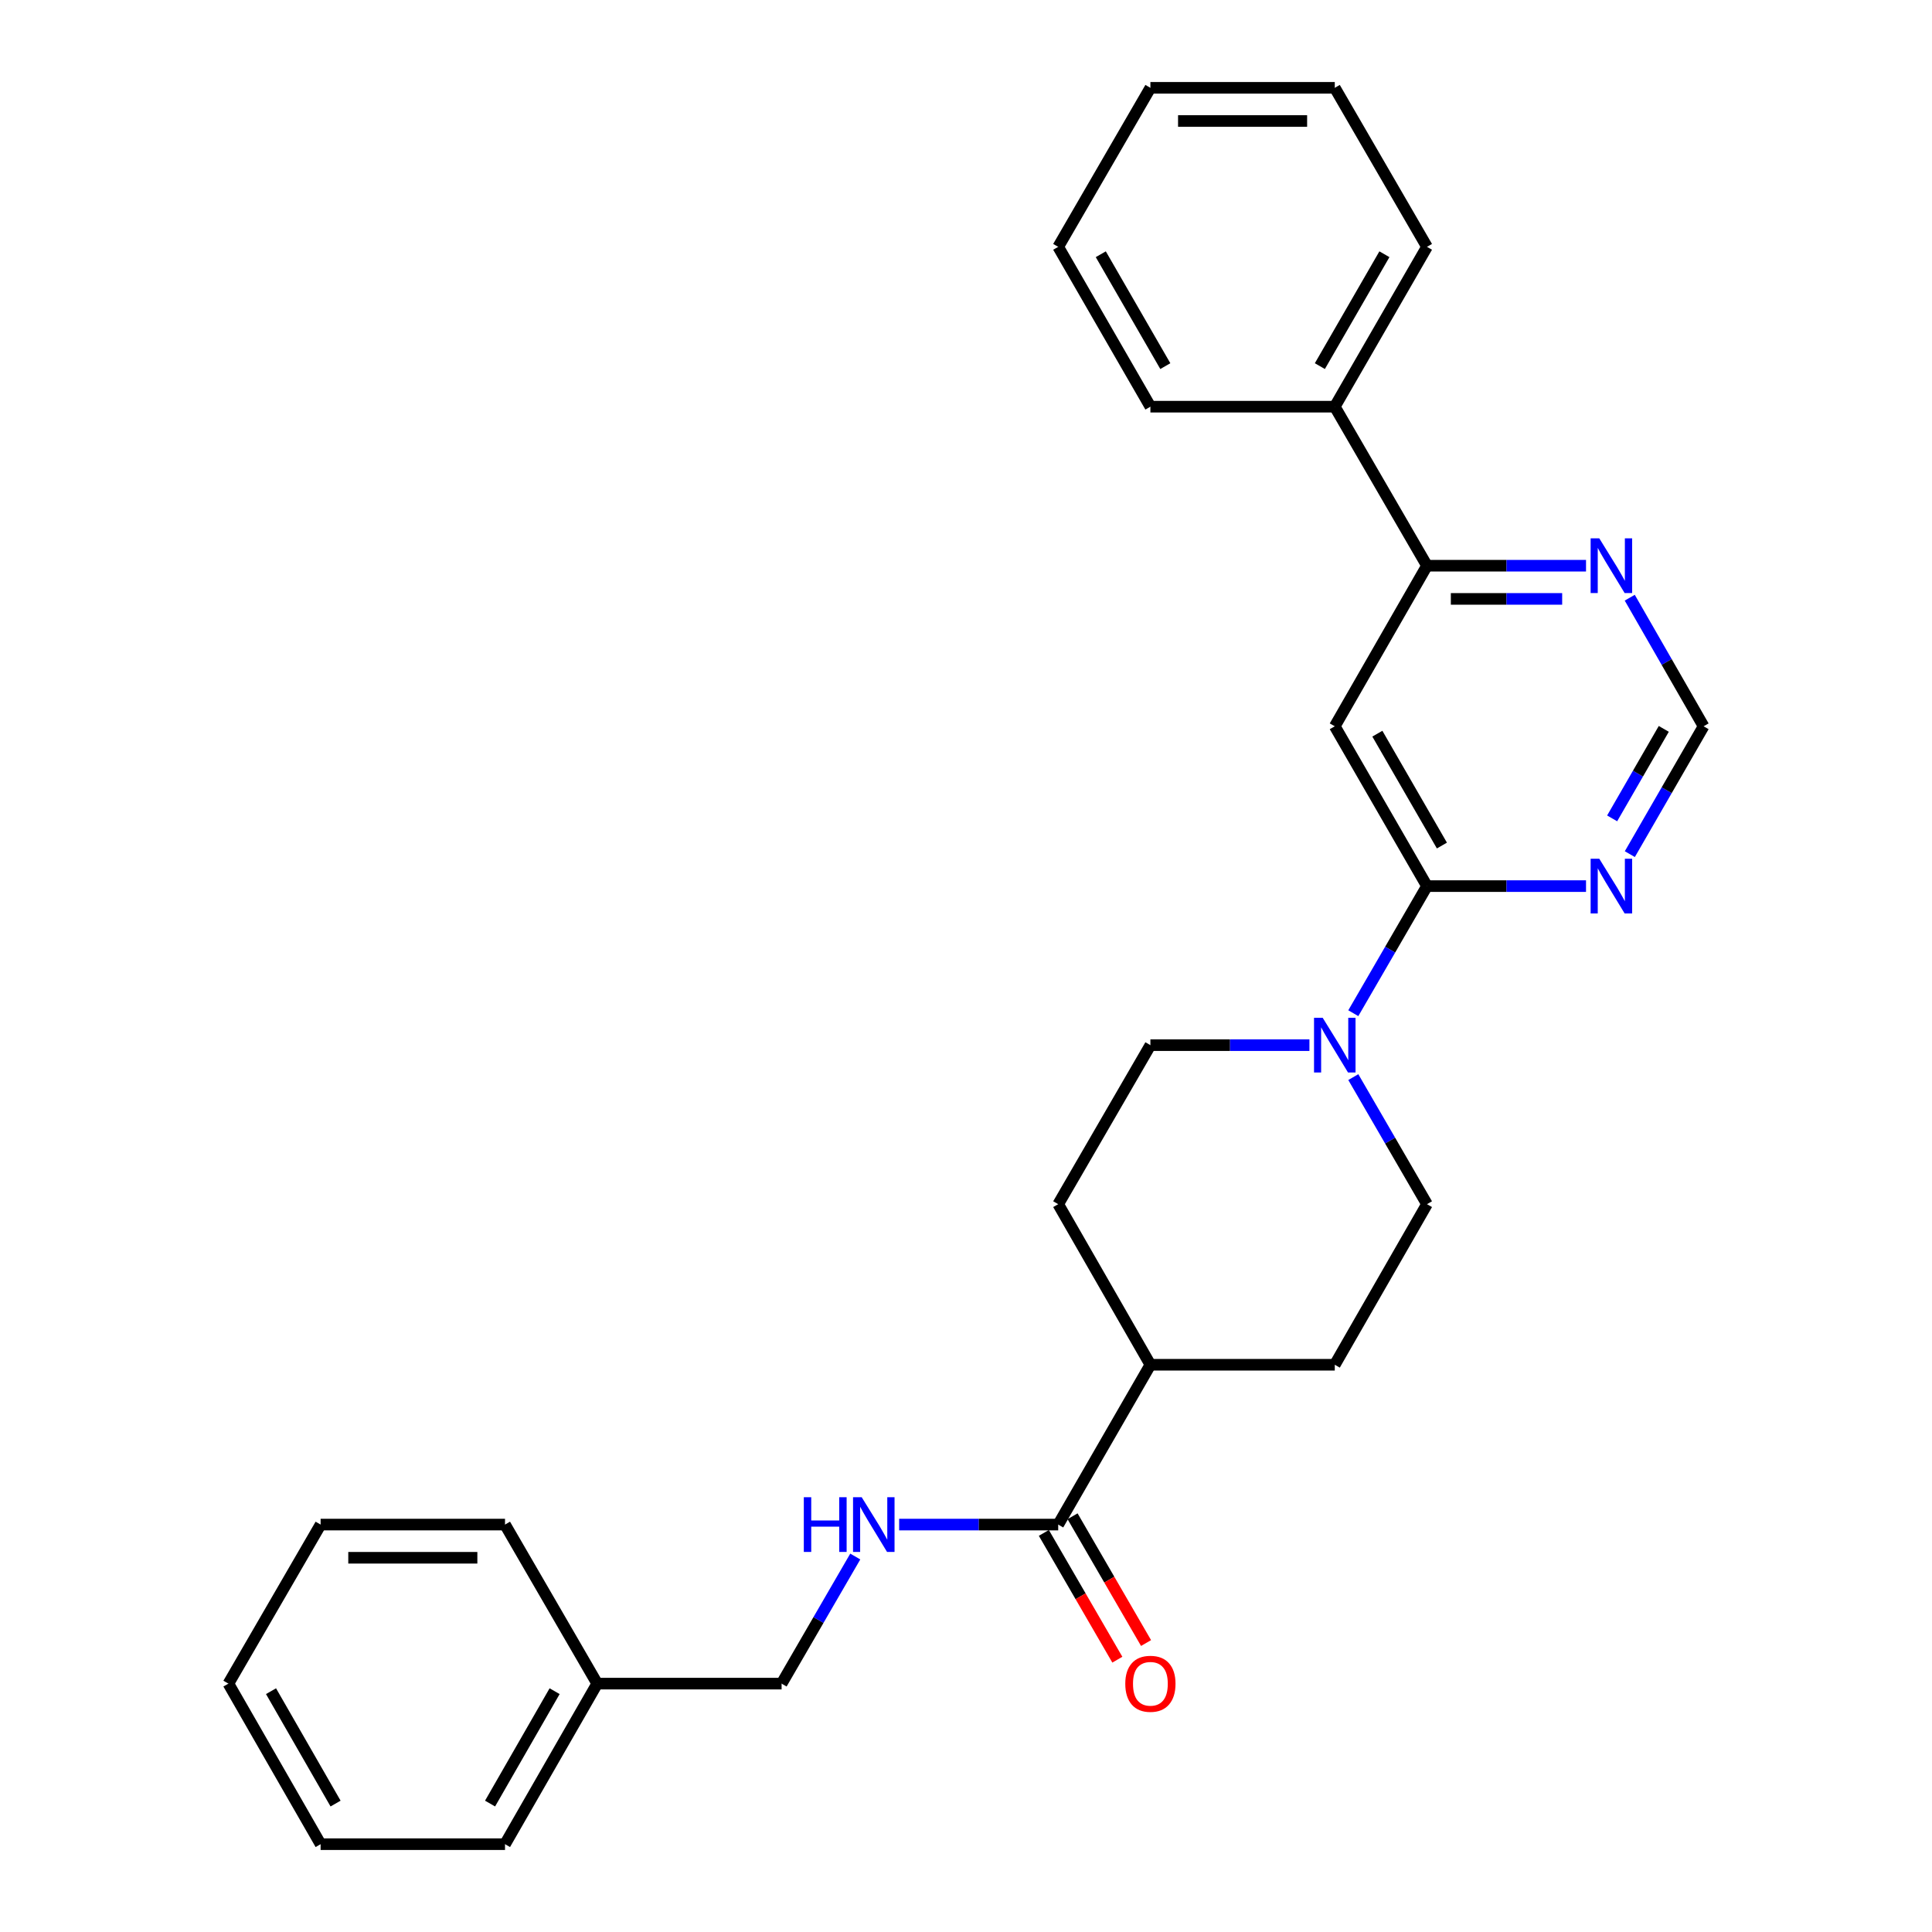<?xml version='1.0' encoding='iso-8859-1'?>
<svg version='1.1' baseProfile='full'
              xmlns='http://www.w3.org/2000/svg'
                      xmlns:rdkit='http://www.rdkit.org/xml'
                      xmlns:xlink='http://www.w3.org/1999/xlink'
                  xml:space='preserve'
width='1000px' height='1000px' viewBox='0 0 1000 1000'>
<!-- END OF HEADER -->
<rect style='opacity:1.0;fill:#FFFFFF;stroke:none' width='1000' height='1000' x='0' y='0'> </rect>
<path class='bond-0' d='M 738.606,458.648 L 690.879,375.925' style='fill:none;fill-rule:evenodd;stroke:#000000;stroke-width:6px;stroke-linecap:butt;stroke-linejoin:miter;stroke-opacity:1' />
<path class='bond-0' d='M 746.326,437.655 L 712.917,379.749' style='fill:none;fill-rule:evenodd;stroke:#000000;stroke-width:6px;stroke-linecap:butt;stroke-linejoin:miter;stroke-opacity:1' />
<path class='bond-1' d='M 738.606,458.648 L 719.536,491.54' style='fill:none;fill-rule:evenodd;stroke:#000000;stroke-width:6px;stroke-linecap:butt;stroke-linejoin:miter;stroke-opacity:1' />
<path class='bond-1' d='M 719.536,491.54 L 700.467,524.431' style='fill:none;fill-rule:evenodd;stroke:#0000FF;stroke-width:6px;stroke-linecap:butt;stroke-linejoin:miter;stroke-opacity:1' />
<path class='bond-2' d='M 738.606,458.648 L 779.765,458.648' style='fill:none;fill-rule:evenodd;stroke:#000000;stroke-width:6px;stroke-linecap:butt;stroke-linejoin:miter;stroke-opacity:1' />
<path class='bond-2' d='M 779.765,458.648 L 820.924,458.648' style='fill:none;fill-rule:evenodd;stroke:#0000FF;stroke-width:6px;stroke-linecap:butt;stroke-linejoin:miter;stroke-opacity:1' />
<path class='bond-4' d='M 690.879,375.925 L 738.606,292.811' style='fill:none;fill-rule:evenodd;stroke:#000000;stroke-width:6px;stroke-linecap:butt;stroke-linejoin:miter;stroke-opacity:1' />
<path class='bond-9' d='M 677.753,540.97 L 636.599,540.97' style='fill:none;fill-rule:evenodd;stroke:#0000FF;stroke-width:6px;stroke-linecap:butt;stroke-linejoin:miter;stroke-opacity:1' />
<path class='bond-9' d='M 636.599,540.97 L 595.444,540.97' style='fill:none;fill-rule:evenodd;stroke:#000000;stroke-width:6px;stroke-linecap:butt;stroke-linejoin:miter;stroke-opacity:1' />
<path class='bond-10' d='M 700.468,557.509 L 719.537,590.396' style='fill:none;fill-rule:evenodd;stroke:#0000FF;stroke-width:6px;stroke-linecap:butt;stroke-linejoin:miter;stroke-opacity:1' />
<path class='bond-10' d='M 719.537,590.396 L 738.606,623.282' style='fill:none;fill-rule:evenodd;stroke:#000000;stroke-width:6px;stroke-linecap:butt;stroke-linejoin:miter;stroke-opacity:1' />
<path class='bond-7' d='M 843.597,442.101 L 862.687,409.013' style='fill:none;fill-rule:evenodd;stroke:#0000FF;stroke-width:6px;stroke-linecap:butt;stroke-linejoin:miter;stroke-opacity:1' />
<path class='bond-7' d='M 862.687,409.013 L 881.777,375.925' style='fill:none;fill-rule:evenodd;stroke:#000000;stroke-width:6px;stroke-linecap:butt;stroke-linejoin:miter;stroke-opacity:1' />
<path class='bond-7' d='M 834.444,423.59 L 847.807,400.428' style='fill:none;fill-rule:evenodd;stroke:#0000FF;stroke-width:6px;stroke-linecap:butt;stroke-linejoin:miter;stroke-opacity:1' />
<path class='bond-7' d='M 847.807,400.428 L 861.17,377.267' style='fill:none;fill-rule:evenodd;stroke:#000000;stroke-width:6px;stroke-linecap:butt;stroke-linejoin:miter;stroke-opacity:1' />
<path class='bond-3' d='M 547.727,789.119 L 595.444,706.396' style='fill:none;fill-rule:evenodd;stroke:#000000;stroke-width:6px;stroke-linecap:butt;stroke-linejoin:miter;stroke-opacity:1' />
<path class='bond-5' d='M 547.727,789.119 L 506.563,789.119' style='fill:none;fill-rule:evenodd;stroke:#000000;stroke-width:6px;stroke-linecap:butt;stroke-linejoin:miter;stroke-opacity:1' />
<path class='bond-5' d='M 506.563,789.119 L 465.399,789.119' style='fill:none;fill-rule:evenodd;stroke:#0000FF;stroke-width:6px;stroke-linecap:butt;stroke-linejoin:miter;stroke-opacity:1' />
<path class='bond-11' d='M 540.296,793.426 L 559.315,826.238' style='fill:none;fill-rule:evenodd;stroke:#000000;stroke-width:6px;stroke-linecap:butt;stroke-linejoin:miter;stroke-opacity:1' />
<path class='bond-11' d='M 559.315,826.238 L 578.334,859.05' style='fill:none;fill-rule:evenodd;stroke:#FF0000;stroke-width:6px;stroke-linecap:butt;stroke-linejoin:miter;stroke-opacity:1' />
<path class='bond-11' d='M 555.158,784.812 L 574.177,817.623' style='fill:none;fill-rule:evenodd;stroke:#000000;stroke-width:6px;stroke-linecap:butt;stroke-linejoin:miter;stroke-opacity:1' />
<path class='bond-11' d='M 574.177,817.623 L 593.196,850.435' style='fill:none;fill-rule:evenodd;stroke:#FF0000;stroke-width:6px;stroke-linecap:butt;stroke-linejoin:miter;stroke-opacity:1' />
<path class='bond-12' d='M 738.606,292.811 L 690.879,210.499' style='fill:none;fill-rule:evenodd;stroke:#000000;stroke-width:6px;stroke-linecap:butt;stroke-linejoin:miter;stroke-opacity:1' />
<path class='bond-27' d='M 738.606,292.811 L 779.765,292.811' style='fill:none;fill-rule:evenodd;stroke:#000000;stroke-width:6px;stroke-linecap:butt;stroke-linejoin:miter;stroke-opacity:1' />
<path class='bond-27' d='M 779.765,292.811 L 820.924,292.811' style='fill:none;fill-rule:evenodd;stroke:#0000FF;stroke-width:6px;stroke-linecap:butt;stroke-linejoin:miter;stroke-opacity:1' />
<path class='bond-27' d='M 750.953,309.99 L 779.765,309.99' style='fill:none;fill-rule:evenodd;stroke:#000000;stroke-width:6px;stroke-linecap:butt;stroke-linejoin:miter;stroke-opacity:1' />
<path class='bond-27' d='M 779.765,309.99 L 808.576,309.99' style='fill:none;fill-rule:evenodd;stroke:#0000FF;stroke-width:6px;stroke-linecap:butt;stroke-linejoin:miter;stroke-opacity:1' />
<path class='bond-15' d='M 442.687,805.658 L 423.621,838.549' style='fill:none;fill-rule:evenodd;stroke:#0000FF;stroke-width:6px;stroke-linecap:butt;stroke-linejoin:miter;stroke-opacity:1' />
<path class='bond-15' d='M 423.621,838.549 L 404.556,871.441' style='fill:none;fill-rule:evenodd;stroke:#000000;stroke-width:6px;stroke-linecap:butt;stroke-linejoin:miter;stroke-opacity:1' />
<path class='bond-6' d='M 843.557,309.368 L 862.667,342.647' style='fill:none;fill-rule:evenodd;stroke:#0000FF;stroke-width:6px;stroke-linecap:butt;stroke-linejoin:miter;stroke-opacity:1' />
<path class='bond-6' d='M 862.667,342.647 L 881.777,375.925' style='fill:none;fill-rule:evenodd;stroke:#000000;stroke-width:6px;stroke-linecap:butt;stroke-linejoin:miter;stroke-opacity:1' />
<path class='bond-8' d='M 595.444,706.396 L 690.879,706.396' style='fill:none;fill-rule:evenodd;stroke:#000000;stroke-width:6px;stroke-linecap:butt;stroke-linejoin:miter;stroke-opacity:1' />
<path class='bond-28' d='M 595.444,706.396 L 547.727,623.282' style='fill:none;fill-rule:evenodd;stroke:#000000;stroke-width:6px;stroke-linecap:butt;stroke-linejoin:miter;stroke-opacity:1' />
<path class='bond-13' d='M 595.444,540.97 L 547.727,623.282' style='fill:none;fill-rule:evenodd;stroke:#000000;stroke-width:6px;stroke-linecap:butt;stroke-linejoin:miter;stroke-opacity:1' />
<path class='bond-14' d='M 738.606,623.282 L 690.879,706.396' style='fill:none;fill-rule:evenodd;stroke:#000000;stroke-width:6px;stroke-linecap:butt;stroke-linejoin:miter;stroke-opacity:1' />
<path class='bond-17' d='M 690.879,210.499 L 738.606,127.767' style='fill:none;fill-rule:evenodd;stroke:#000000;stroke-width:6px;stroke-linecap:butt;stroke-linejoin:miter;stroke-opacity:1' />
<path class='bond-17' d='M 683.158,189.505 L 716.567,131.593' style='fill:none;fill-rule:evenodd;stroke:#000000;stroke-width:6px;stroke-linecap:butt;stroke-linejoin:miter;stroke-opacity:1' />
<path class='bond-18' d='M 690.879,210.499 L 595.444,210.499' style='fill:none;fill-rule:evenodd;stroke:#000000;stroke-width:6px;stroke-linecap:butt;stroke-linejoin:miter;stroke-opacity:1' />
<path class='bond-16' d='M 404.556,871.441 L 309.121,871.441' style='fill:none;fill-rule:evenodd;stroke:#000000;stroke-width:6px;stroke-linecap:butt;stroke-linejoin:miter;stroke-opacity:1' />
<path class='bond-19' d='M 309.121,871.441 L 261.394,954.545' style='fill:none;fill-rule:evenodd;stroke:#000000;stroke-width:6px;stroke-linecap:butt;stroke-linejoin:miter;stroke-opacity:1' />
<path class='bond-19' d='M 287.066,875.352 L 253.657,933.525' style='fill:none;fill-rule:evenodd;stroke:#000000;stroke-width:6px;stroke-linecap:butt;stroke-linejoin:miter;stroke-opacity:1' />
<path class='bond-20' d='M 309.121,871.441 L 261.394,789.119' style='fill:none;fill-rule:evenodd;stroke:#000000;stroke-width:6px;stroke-linecap:butt;stroke-linejoin:miter;stroke-opacity:1' />
<path class='bond-22' d='M 738.606,127.767 L 690.879,45.455' style='fill:none;fill-rule:evenodd;stroke:#000000;stroke-width:6px;stroke-linecap:butt;stroke-linejoin:miter;stroke-opacity:1' />
<path class='bond-21' d='M 595.444,210.499 L 547.727,127.767' style='fill:none;fill-rule:evenodd;stroke:#000000;stroke-width:6px;stroke-linecap:butt;stroke-linejoin:miter;stroke-opacity:1' />
<path class='bond-21' d='M 603.167,189.507 L 569.765,131.594' style='fill:none;fill-rule:evenodd;stroke:#000000;stroke-width:6px;stroke-linecap:butt;stroke-linejoin:miter;stroke-opacity:1' />
<path class='bond-23' d='M 261.394,954.545 L 165.95,954.545' style='fill:none;fill-rule:evenodd;stroke:#000000;stroke-width:6px;stroke-linecap:butt;stroke-linejoin:miter;stroke-opacity:1' />
<path class='bond-24' d='M 261.394,789.119 L 165.95,789.119' style='fill:none;fill-rule:evenodd;stroke:#000000;stroke-width:6px;stroke-linecap:butt;stroke-linejoin:miter;stroke-opacity:1' />
<path class='bond-24' d='M 247.078,806.297 L 180.267,806.297' style='fill:none;fill-rule:evenodd;stroke:#000000;stroke-width:6px;stroke-linecap:butt;stroke-linejoin:miter;stroke-opacity:1' />
<path class='bond-25' d='M 547.727,127.767 L 595.444,45.455' style='fill:none;fill-rule:evenodd;stroke:#000000;stroke-width:6px;stroke-linecap:butt;stroke-linejoin:miter;stroke-opacity:1' />
<path class='bond-29' d='M 690.879,45.455 L 595.444,45.455' style='fill:none;fill-rule:evenodd;stroke:#000000;stroke-width:6px;stroke-linecap:butt;stroke-linejoin:miter;stroke-opacity:1' />
<path class='bond-29' d='M 676.564,62.633 L 609.759,62.633' style='fill:none;fill-rule:evenodd;stroke:#000000;stroke-width:6px;stroke-linecap:butt;stroke-linejoin:miter;stroke-opacity:1' />
<path class='bond-30' d='M 165.95,954.545 L 118.223,871.441' style='fill:none;fill-rule:evenodd;stroke:#000000;stroke-width:6px;stroke-linecap:butt;stroke-linejoin:miter;stroke-opacity:1' />
<path class='bond-30' d='M 173.688,933.525 L 140.279,875.352' style='fill:none;fill-rule:evenodd;stroke:#000000;stroke-width:6px;stroke-linecap:butt;stroke-linejoin:miter;stroke-opacity:1' />
<path class='bond-26' d='M 165.95,789.119 L 118.223,871.441' style='fill:none;fill-rule:evenodd;stroke:#000000;stroke-width:6px;stroke-linecap:butt;stroke-linejoin:miter;stroke-opacity:1' />
<path  class='atom-2' d='M 684.619 526.81
L 693.899 541.81
Q 694.819 543.29, 696.299 545.97
Q 697.779 548.65, 697.859 548.81
L 697.859 526.81
L 701.619 526.81
L 701.619 555.13
L 697.739 555.13
L 687.779 538.73
Q 686.619 536.81, 685.379 534.61
Q 684.179 532.41, 683.819 531.73
L 683.819 555.13
L 680.139 555.13
L 680.139 526.81
L 684.619 526.81
' fill='#0000FF'/>
<path  class='atom-3' d='M 827.79 444.488
L 837.07 459.488
Q 837.99 460.968, 839.47 463.648
Q 840.95 466.328, 841.03 466.488
L 841.03 444.488
L 844.79 444.488
L 844.79 472.808
L 840.91 472.808
L 830.95 456.408
Q 829.79 454.488, 828.55 452.288
Q 827.35 450.088, 826.99 449.408
L 826.99 472.808
L 823.31 472.808
L 823.31 444.488
L 827.79 444.488
' fill='#0000FF'/>
<path  class='atom-6' d='M 416.053 774.959
L 419.893 774.959
L 419.893 786.999
L 434.373 786.999
L 434.373 774.959
L 438.213 774.959
L 438.213 803.279
L 434.373 803.279
L 434.373 790.199
L 419.893 790.199
L 419.893 803.279
L 416.053 803.279
L 416.053 774.959
' fill='#0000FF'/>
<path  class='atom-6' d='M 446.013 774.959
L 455.293 789.959
Q 456.213 791.439, 457.693 794.119
Q 459.173 796.799, 459.253 796.959
L 459.253 774.959
L 463.013 774.959
L 463.013 803.279
L 459.133 803.279
L 449.173 786.879
Q 448.013 784.959, 446.773 782.759
Q 445.573 780.559, 445.213 779.879
L 445.213 803.279
L 441.533 803.279
L 441.533 774.959
L 446.013 774.959
' fill='#0000FF'/>
<path  class='atom-7' d='M 827.79 278.651
L 837.07 293.651
Q 837.99 295.131, 839.47 297.811
Q 840.95 300.491, 841.03 300.651
L 841.03 278.651
L 844.79 278.651
L 844.79 306.971
L 840.91 306.971
L 830.95 290.571
Q 829.79 288.651, 828.55 286.451
Q 827.35 284.251, 826.99 283.571
L 826.99 306.971
L 823.31 306.971
L 823.31 278.651
L 827.79 278.651
' fill='#0000FF'/>
<path  class='atom-12' d='M 582.444 871.521
Q 582.444 864.721, 585.804 860.921
Q 589.164 857.121, 595.444 857.121
Q 601.724 857.121, 605.084 860.921
Q 608.444 864.721, 608.444 871.521
Q 608.444 878.401, 605.044 882.321
Q 601.644 886.201, 595.444 886.201
Q 589.204 886.201, 585.804 882.321
Q 582.444 878.441, 582.444 871.521
M 595.444 883.001
Q 599.764 883.001, 602.084 880.121
Q 604.444 877.201, 604.444 871.521
Q 604.444 865.961, 602.084 863.161
Q 599.764 860.321, 595.444 860.321
Q 591.124 860.321, 588.764 863.121
Q 586.444 865.921, 586.444 871.521
Q 586.444 877.241, 588.764 880.121
Q 591.124 883.001, 595.444 883.001
' fill='#FF0000'/>
</svg>
